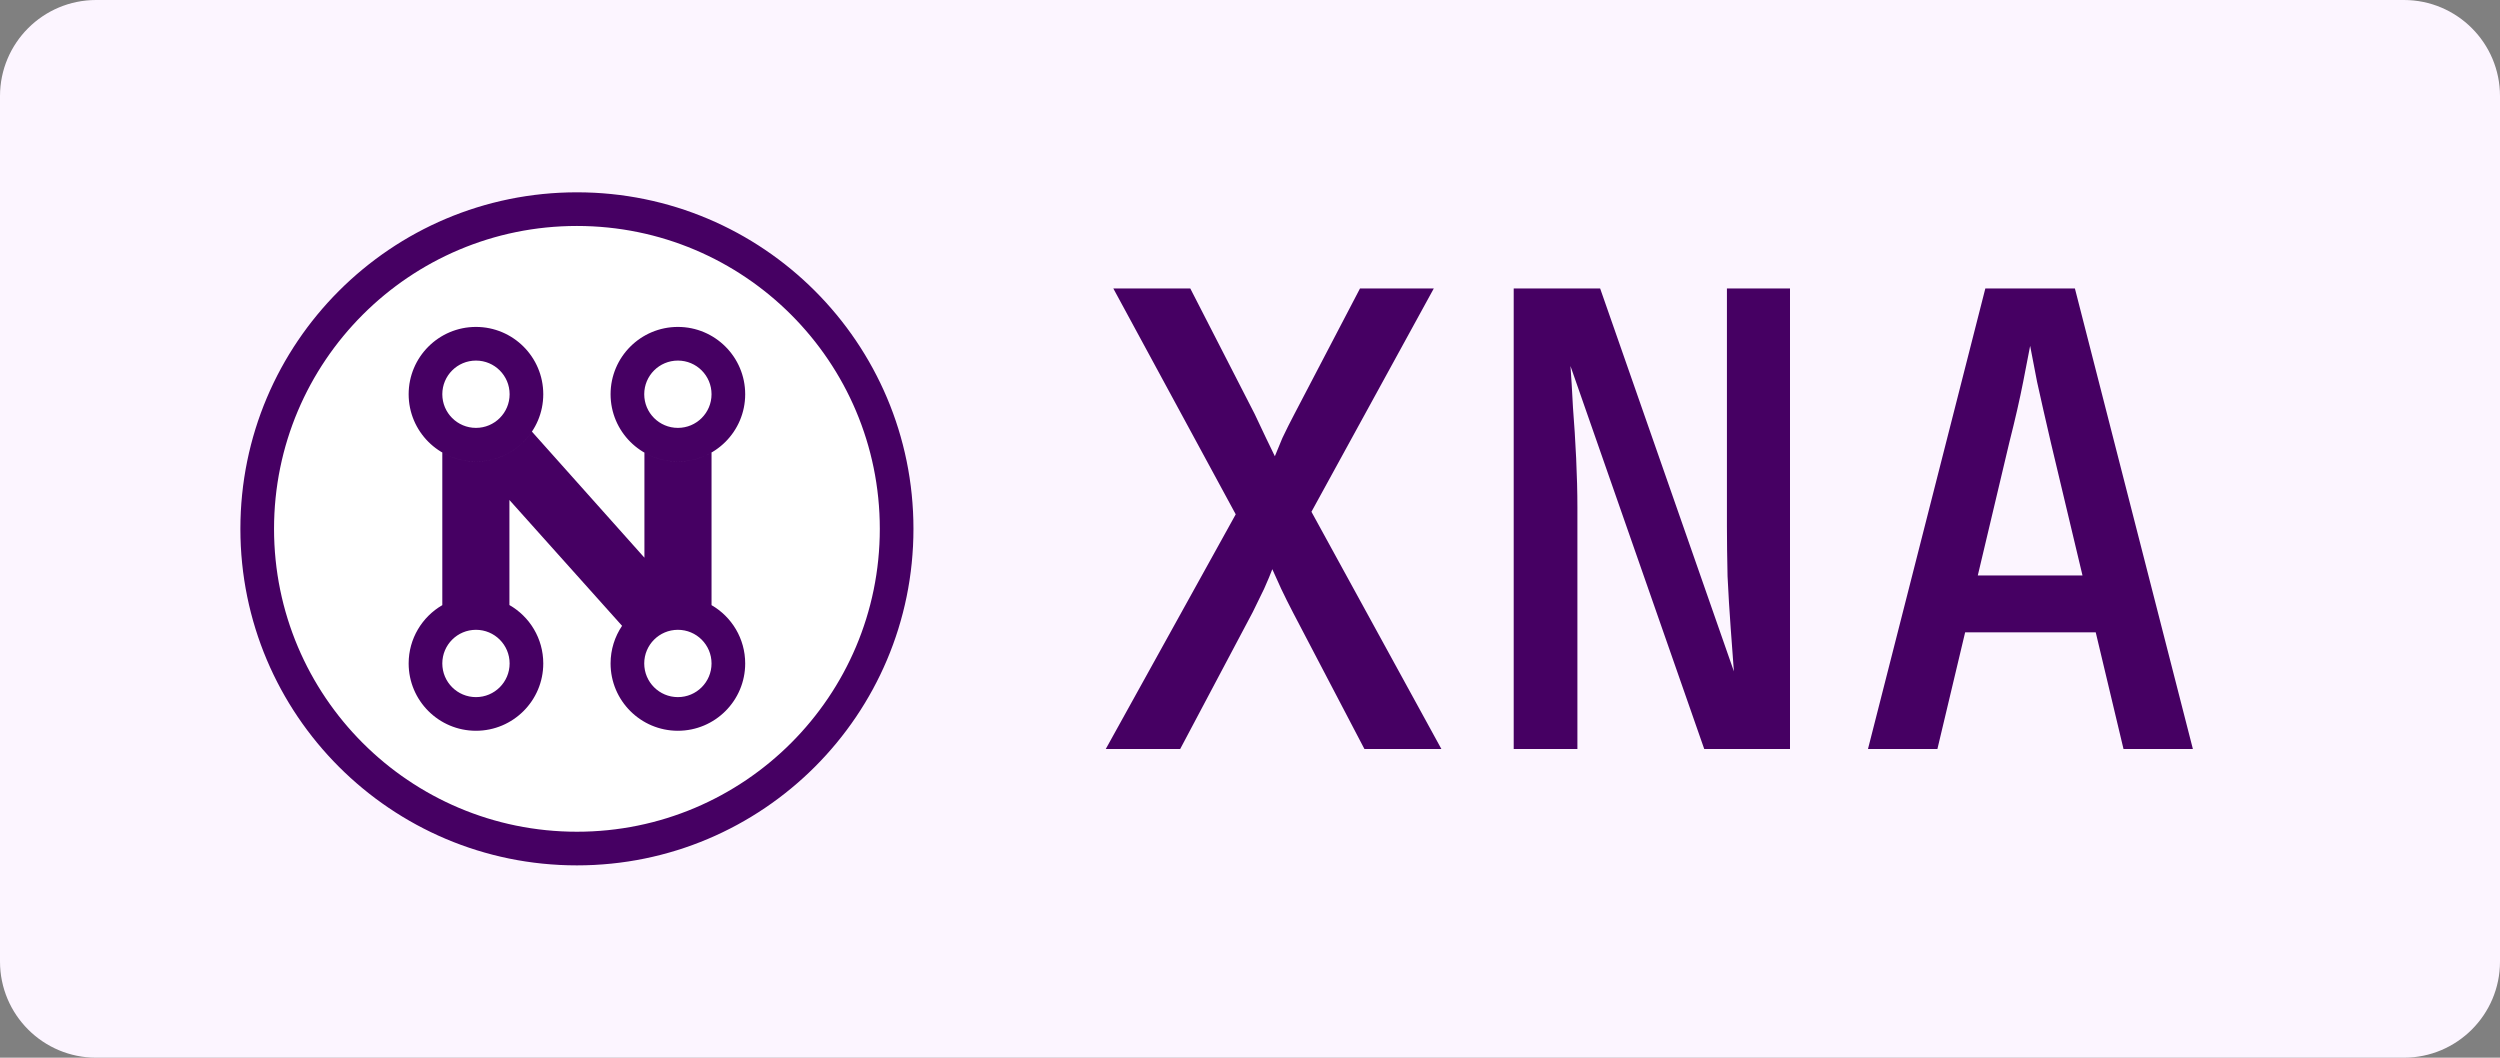 <svg width="52" height="22" viewBox="0 0 52 22" fill="none" xmlns="http://www.w3.org/2000/svg">
<rect x="0" y="0" width="52" height="22" fill="#808080" stroke="none"/>
<g clip-path="url(#clip0_35_65)">
<path d="M50 0H2C0.895 0 0 0.895 0 2V20C0 21.105 0.895 22 2 22H50C51.105 22 52 21.105 52 20V2C52 0.895 51.105 0 50 0Z" fill="#FCF5FF"/>
<rect x="5" y="4" width="14" height="14" rx="7" fill="white"/>
<path fill-rule="evenodd" clip-rule="evenodd" d="M18.3 11C18.3 14.479 15.479 17.3 12 17.3C8.521 17.3 5.7 14.479 5.7 11C5.7 7.521 8.521 4.7 12 4.7C15.479 4.7 18.3 7.521 18.3 11ZM12 18C15.866 18 19 14.866 19 11C19 7.134 15.866 4 12 4C8.134 4 5 7.134 5 11C5 14.866 8.134 18 12 18ZM14.8 8.2C14.8 8.587 14.487 8.9 14.1 8.9C13.713 8.9 13.4 8.587 13.4 8.2C13.4 7.813 13.713 7.5 14.1 7.5C14.487 7.5 14.8 7.813 14.8 8.2ZM15.5 8.2C15.5 8.973 14.873 9.6 14.1 9.6C13.327 9.6 12.7 8.973 12.7 8.2C12.7 7.427 13.327 6.8 14.1 6.8C14.873 6.8 15.5 7.427 15.5 8.2ZM9.9 8.9C10.287 8.9 10.6 8.587 10.6 8.2C10.6 7.813 10.287 7.5 9.9 7.5C9.513 7.5 9.2 7.813 9.2 8.2C9.2 8.587 9.513 8.9 9.9 8.9ZM9.9 9.6C10.673 9.6 11.3 8.973 11.3 8.2C11.3 7.427 10.673 6.8 9.9 6.8C9.127 6.8 8.5 7.427 8.5 8.2C8.5 8.973 9.127 9.6 9.9 9.6ZM10.6 13.8C10.6 14.187 10.287 14.5 9.9 14.5C9.513 14.5 9.2 14.187 9.2 13.8C9.2 13.413 9.513 13.1 9.9 13.1C10.287 13.1 10.6 13.413 10.6 13.8ZM11.3 13.8C11.3 14.573 10.673 15.2 9.9 15.2C9.127 15.2 8.5 14.573 8.5 13.8C8.5 13.282 8.782 12.829 9.2 12.587V9.413C9.406 9.532 9.645 9.6 9.9 9.6C10.385 9.6 10.813 9.353 11.064 8.978L13.404 11.6V9.415C13.609 9.533 13.847 9.6 14.1 9.6C14.355 9.6 14.594 9.532 14.8 9.413V12.587C15.219 12.829 15.5 13.282 15.5 13.8C15.5 14.573 14.873 15.2 14.1 15.2C13.327 15.2 12.7 14.573 12.7 13.8C12.7 13.51 12.788 13.241 12.939 13.017L10.596 10.4V12.585C11.017 12.826 11.3 13.28 11.3 13.8ZM14.1 14.5C14.487 14.5 14.8 14.187 14.8 13.8C14.8 13.413 14.487 13.1 14.1 13.1C13.713 13.1 13.4 13.413 13.4 13.8C13.4 14.187 13.713 14.5 14.1 14.5Z" fill="#460063"/>
<path d="M38.854 15.579L41.295 6H43.158L45.612 15.579H44.169L43.591 13.152H40.875L40.298 15.579H38.854ZM41.138 11.97H43.316L42.66 9.215C42.546 8.725 42.45 8.301 42.371 7.942C42.301 7.583 42.253 7.334 42.227 7.194C42.2 7.334 42.152 7.583 42.082 7.942C42.012 8.301 41.916 8.721 41.794 9.202L41.138 11.97Z" fill="#460063"/>
<path d="M31.485 15.579V6H33.283L36.065 13.965C36.047 13.72 36.025 13.423 35.999 13.073C35.973 12.723 35.951 12.36 35.933 11.984C35.925 11.607 35.92 11.262 35.92 10.947V6H37.232V15.579H35.448L32.666 7.614C32.683 7.85 32.701 8.139 32.718 8.48C32.745 8.812 32.766 9.162 32.784 9.53C32.801 9.897 32.81 10.238 32.81 10.553V15.579H31.485Z" fill="#460063"/>
<path d="M23 15.579L25.703 10.698L23.157 6H24.758L26.097 8.611C26.175 8.777 26.254 8.944 26.333 9.11C26.412 9.276 26.473 9.403 26.517 9.49C26.552 9.403 26.604 9.276 26.674 9.11C26.753 8.944 26.836 8.777 26.924 8.611L28.288 6H29.823L27.278 10.645L29.981 15.579H28.38L26.897 12.745C26.81 12.579 26.727 12.412 26.648 12.246C26.569 12.071 26.508 11.935 26.464 11.839C26.429 11.935 26.372 12.071 26.294 12.246C26.215 12.412 26.136 12.574 26.057 12.732L24.548 15.579H23Z" fill="#460063"/>
</g>
<defs>
<clipPath id="clip0_35_65">
<rect width="52" height="22" fill="white"/>
</clipPath>
</defs>
</svg>
